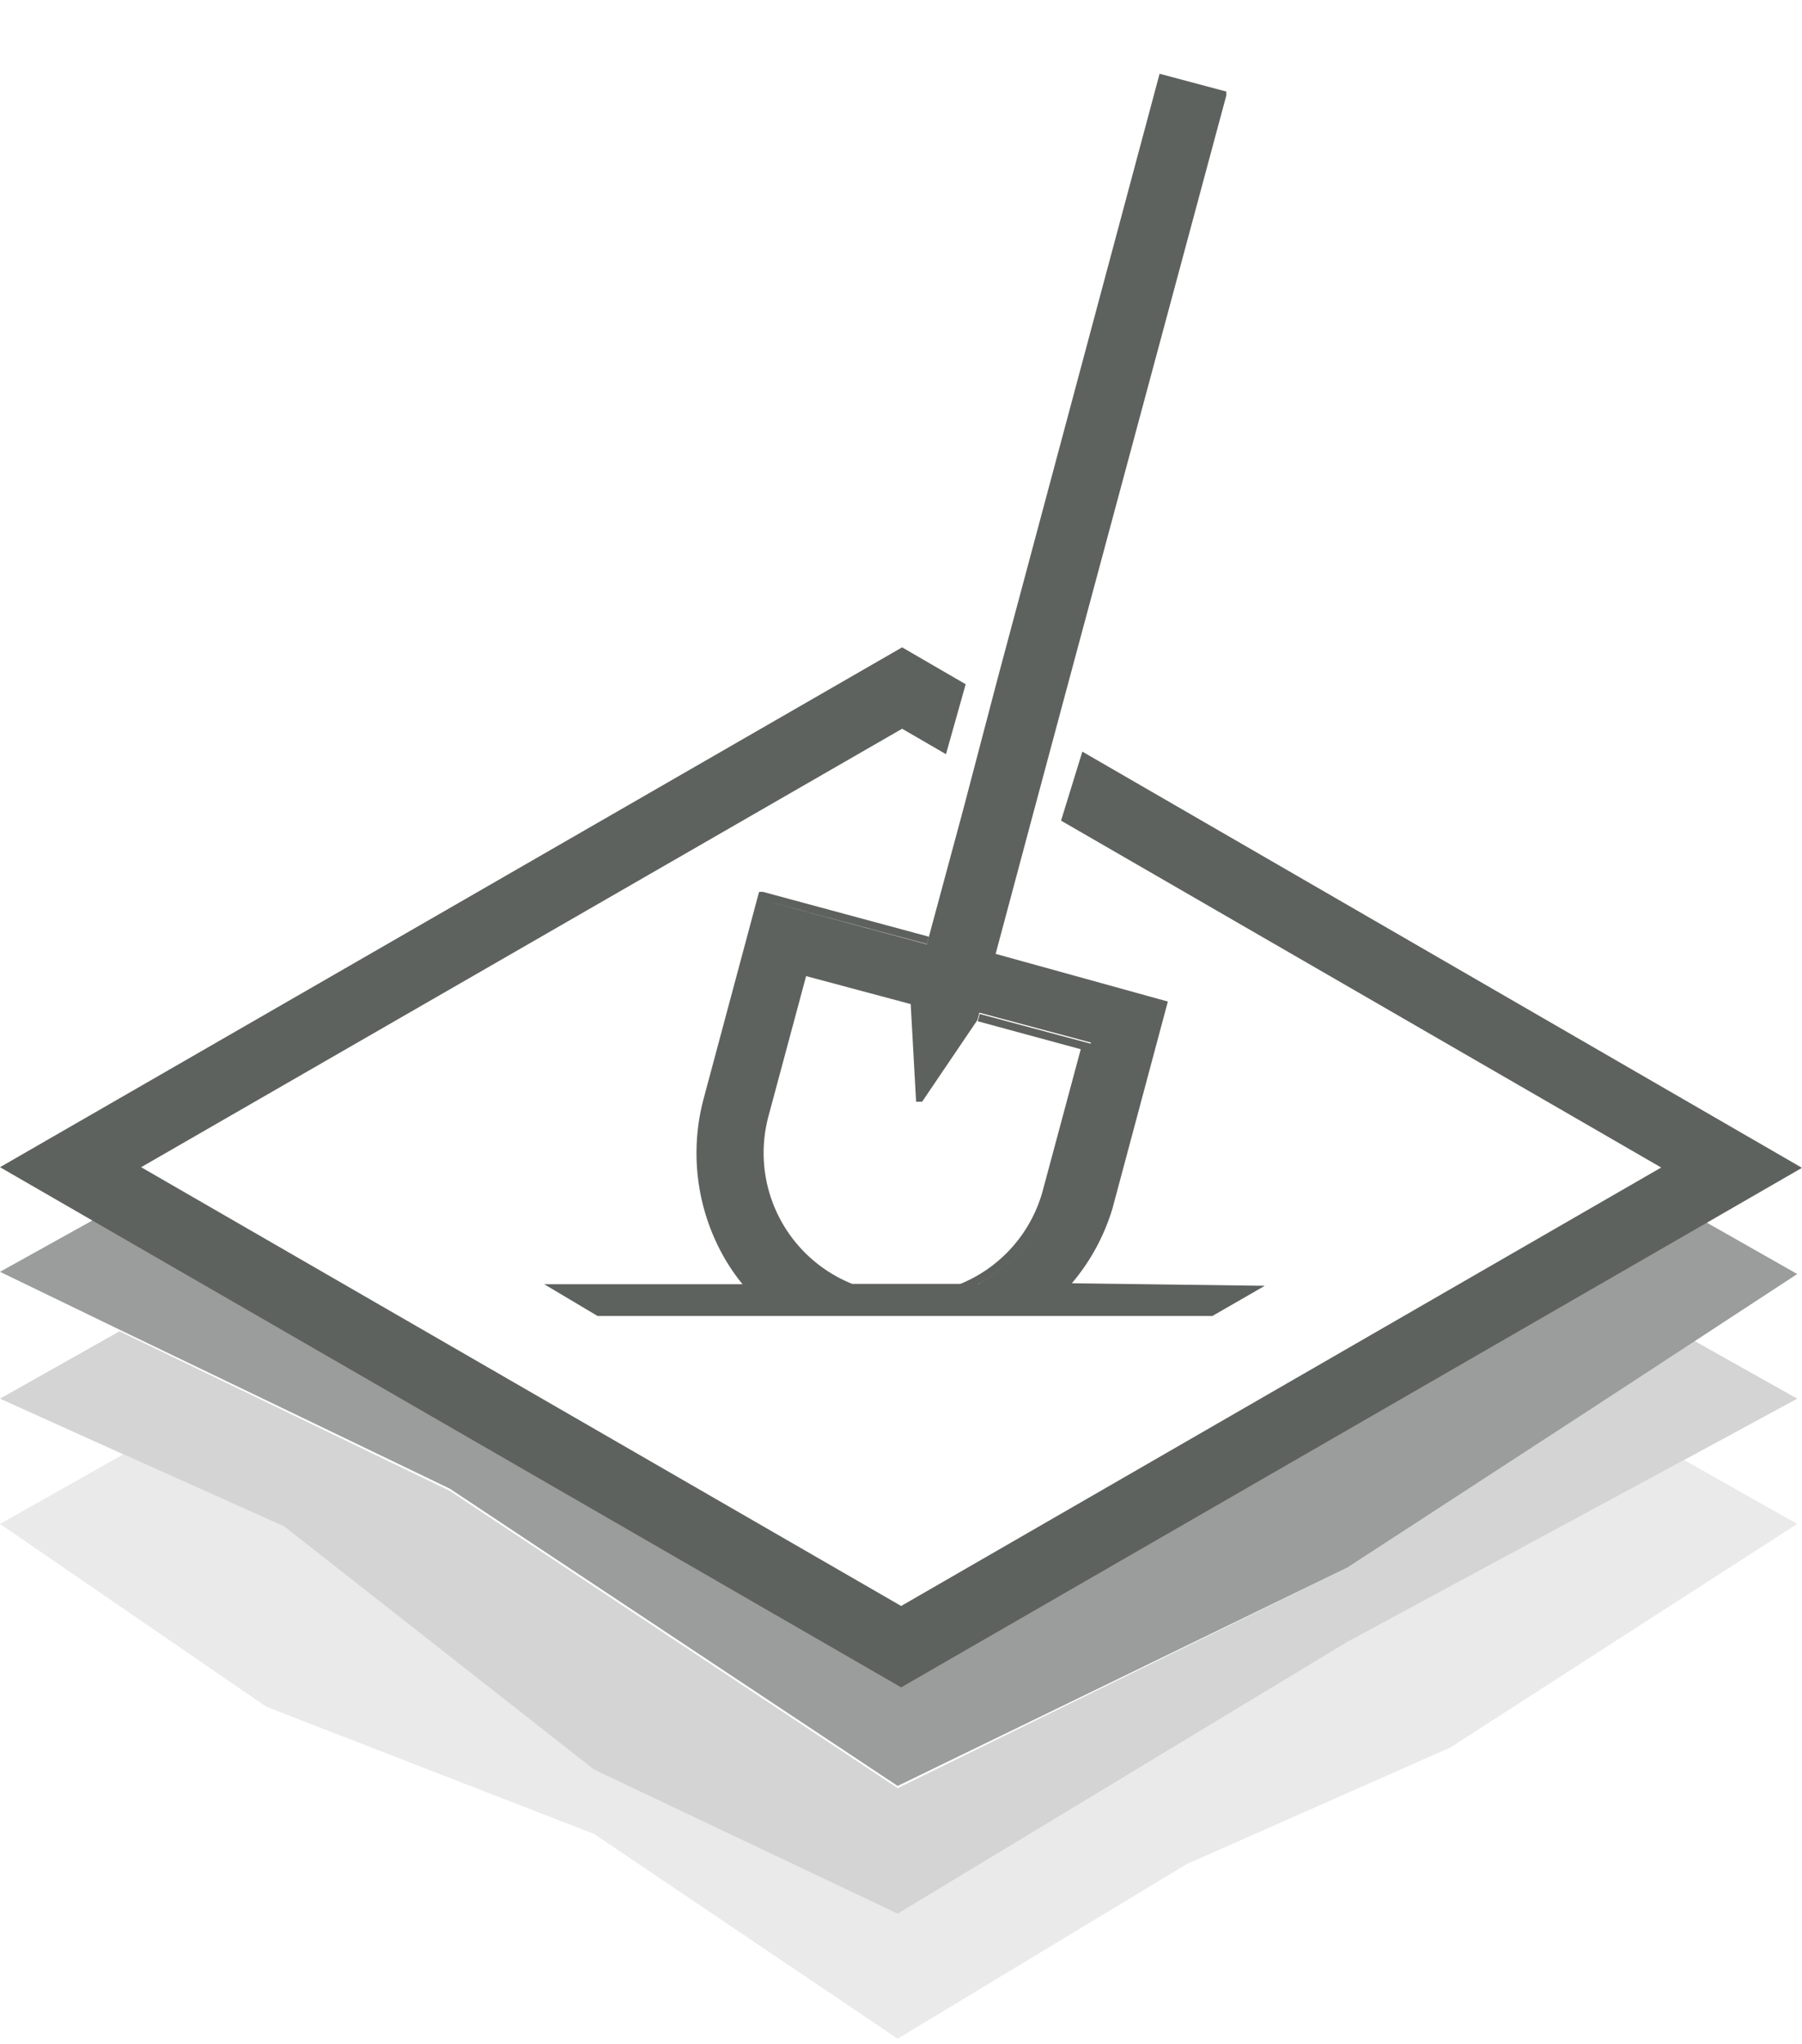 <svg id="Calque_1" data-name="Calque 1" xmlns="http://www.w3.org/2000/svg" viewBox="0 0 56.69 64.28"><defs><style>.cls-1{fill:#e9eae9;}.cls-2{fill:#d3d4d3;}.cls-3{fill:#9a9d9b;}.cls-4{fill:none;}.cls-5{fill:#5e625f;}</style></defs><title>picto_amenagements</title><polygon class="cls-1" points="0 47.93 8.38 53.68 18.69 57.68 28.24 64.12 37.33 58.63 45.63 54.96 56.54 47.93 52.98 45.92 42.39 51.64 28.24 60.19 18.69 55.66 8.94 48.01 3.88 45.74 0 47.93"/><polygon class="cls-2" points="0 43.99 3.88 45.74 8.94 48.01 18.69 55.66 28.24 60.19 42.39 51.64 52.98 45.92 56.54 43.99 53.3 42.17 42.39 49.3 28.24 56.24 14.15 46.89 7.51 43.68 3.76 41.87 0 43.99"/><path class="cls-3" d="M3.6,38l-3.6,2,3.76,1.82,10.39,5,14.09,9.35L42.39,49.3l7.68-5,3.23-2.11,3.24-2.12-3.52-2L42.57,42.64h0L28.5,52.71a.43.43,0,0,1-.25.07A.37.37,0,0,1,28,52.7L13.89,42.35Z"/><path class="cls-4" d="M28.83,34.64h0l-.17-3.07,0-.16,0,.16-3.29-.88-1.18,4.39a4.44,4.44,0,0,0,2.63,5.29h4a4.71,4.71,0,0,0,2.28-2.9l1.24-4.63-3.51-.94h0l-.06.23L29,34.69Zm4,2.75L34,33l-3.28-.88.06-.23,3.51.94-1.24,4.63a4.71,4.71,0,0,1-2.28,2.9h-.58A4.43,4.43,0,0,0,32.86,37.39Z"/><polygon class="cls-4" points="29.01 34.66 28.86 34.62 28.86 34.62 29.01 34.66 29.01 34.66"/><polygon class="cls-4" points="28.72 31.32 28.72 31.32 25.2 30.38 25.2 30.38 28.72 31.32 28.72 31.32"/><polygon class="cls-4" points="28.35 51.62 28.35 51.62 28.35 51.62 28.35 51.62"/><path class="cls-5" d="M30.38,21.52l-2-1.16L0,36.71,28.35,53.07,56.69,36.73,34.05,23.64l-.67,2.17,0,0h0L52.26,36.72,28.35,50.51,4.44,36.71,28.38,22.92l1.38.8m-1.41,27.9Z"/><path class="cls-5" d="M33.09,37.46l1.24-4.63-3.51-.94-.06.23L34,33l-1.18,4.39a4.43,4.43,0,0,1-2.63,3h.58A4.71,4.71,0,0,0,33.09,37.46Z"/><polygon class="cls-4" points="28.72 31.32 28.72 31.32 25.2 30.38 25.2 30.38 28.72 31.32 28.72 31.32"/><polygon class="cls-4" points="29.01 34.66 28.86 34.62 28.86 34.62 29.01 34.66 29.01 34.66"/><path class="cls-4" d="M30.82,31.89h0l-.06.23L29,34.69l-.19,0h0l-.17-3.07,0-.16,0,.16-3.29-.88-1.18,4.39a4.44,4.44,0,0,0,2.63,5.29h4a4.71,4.71,0,0,0,2.28-2.9l1.24-4.63Z"/><path class="cls-5" d="M33.72,40.36h0A6.54,6.54,0,0,0,35,38l1.74-6.5L31.32,30l-.06.24,5.14,1.37h0l-5.14-1.37-.28,1,.28-1,.06-.23,1.07-4,1.12-4.17L38.58,3l0-.12-2.1-.56-5.09,19L30.3,25.47l-1.08,4-.06.23-.15.57.15-.57L24,28.31l5.16,1.38.06-.23L24,28.05l-.12,0-1.74,6.49a6.63,6.63,0,0,0,.67,5.06,6.19,6.19,0,0,0,.55.79H17.12l1.68,1H38.14l1.65-.95v0Zm-4.86-5.74.15,0h0l-.15,0ZM25.2,30.38l3.52.94h0l-3.52-.95Zm5.61,10h-4a4.44,4.44,0,0,1-2.63-5.29l1.18-4.39,3.29.88,0-.16,0,.16.17,3.07h0l.19,0,1.74-2.57.06-.23h0l3.51.94-1.24,4.63A4.71,4.71,0,0,1,30.81,40.36Z"/></svg>